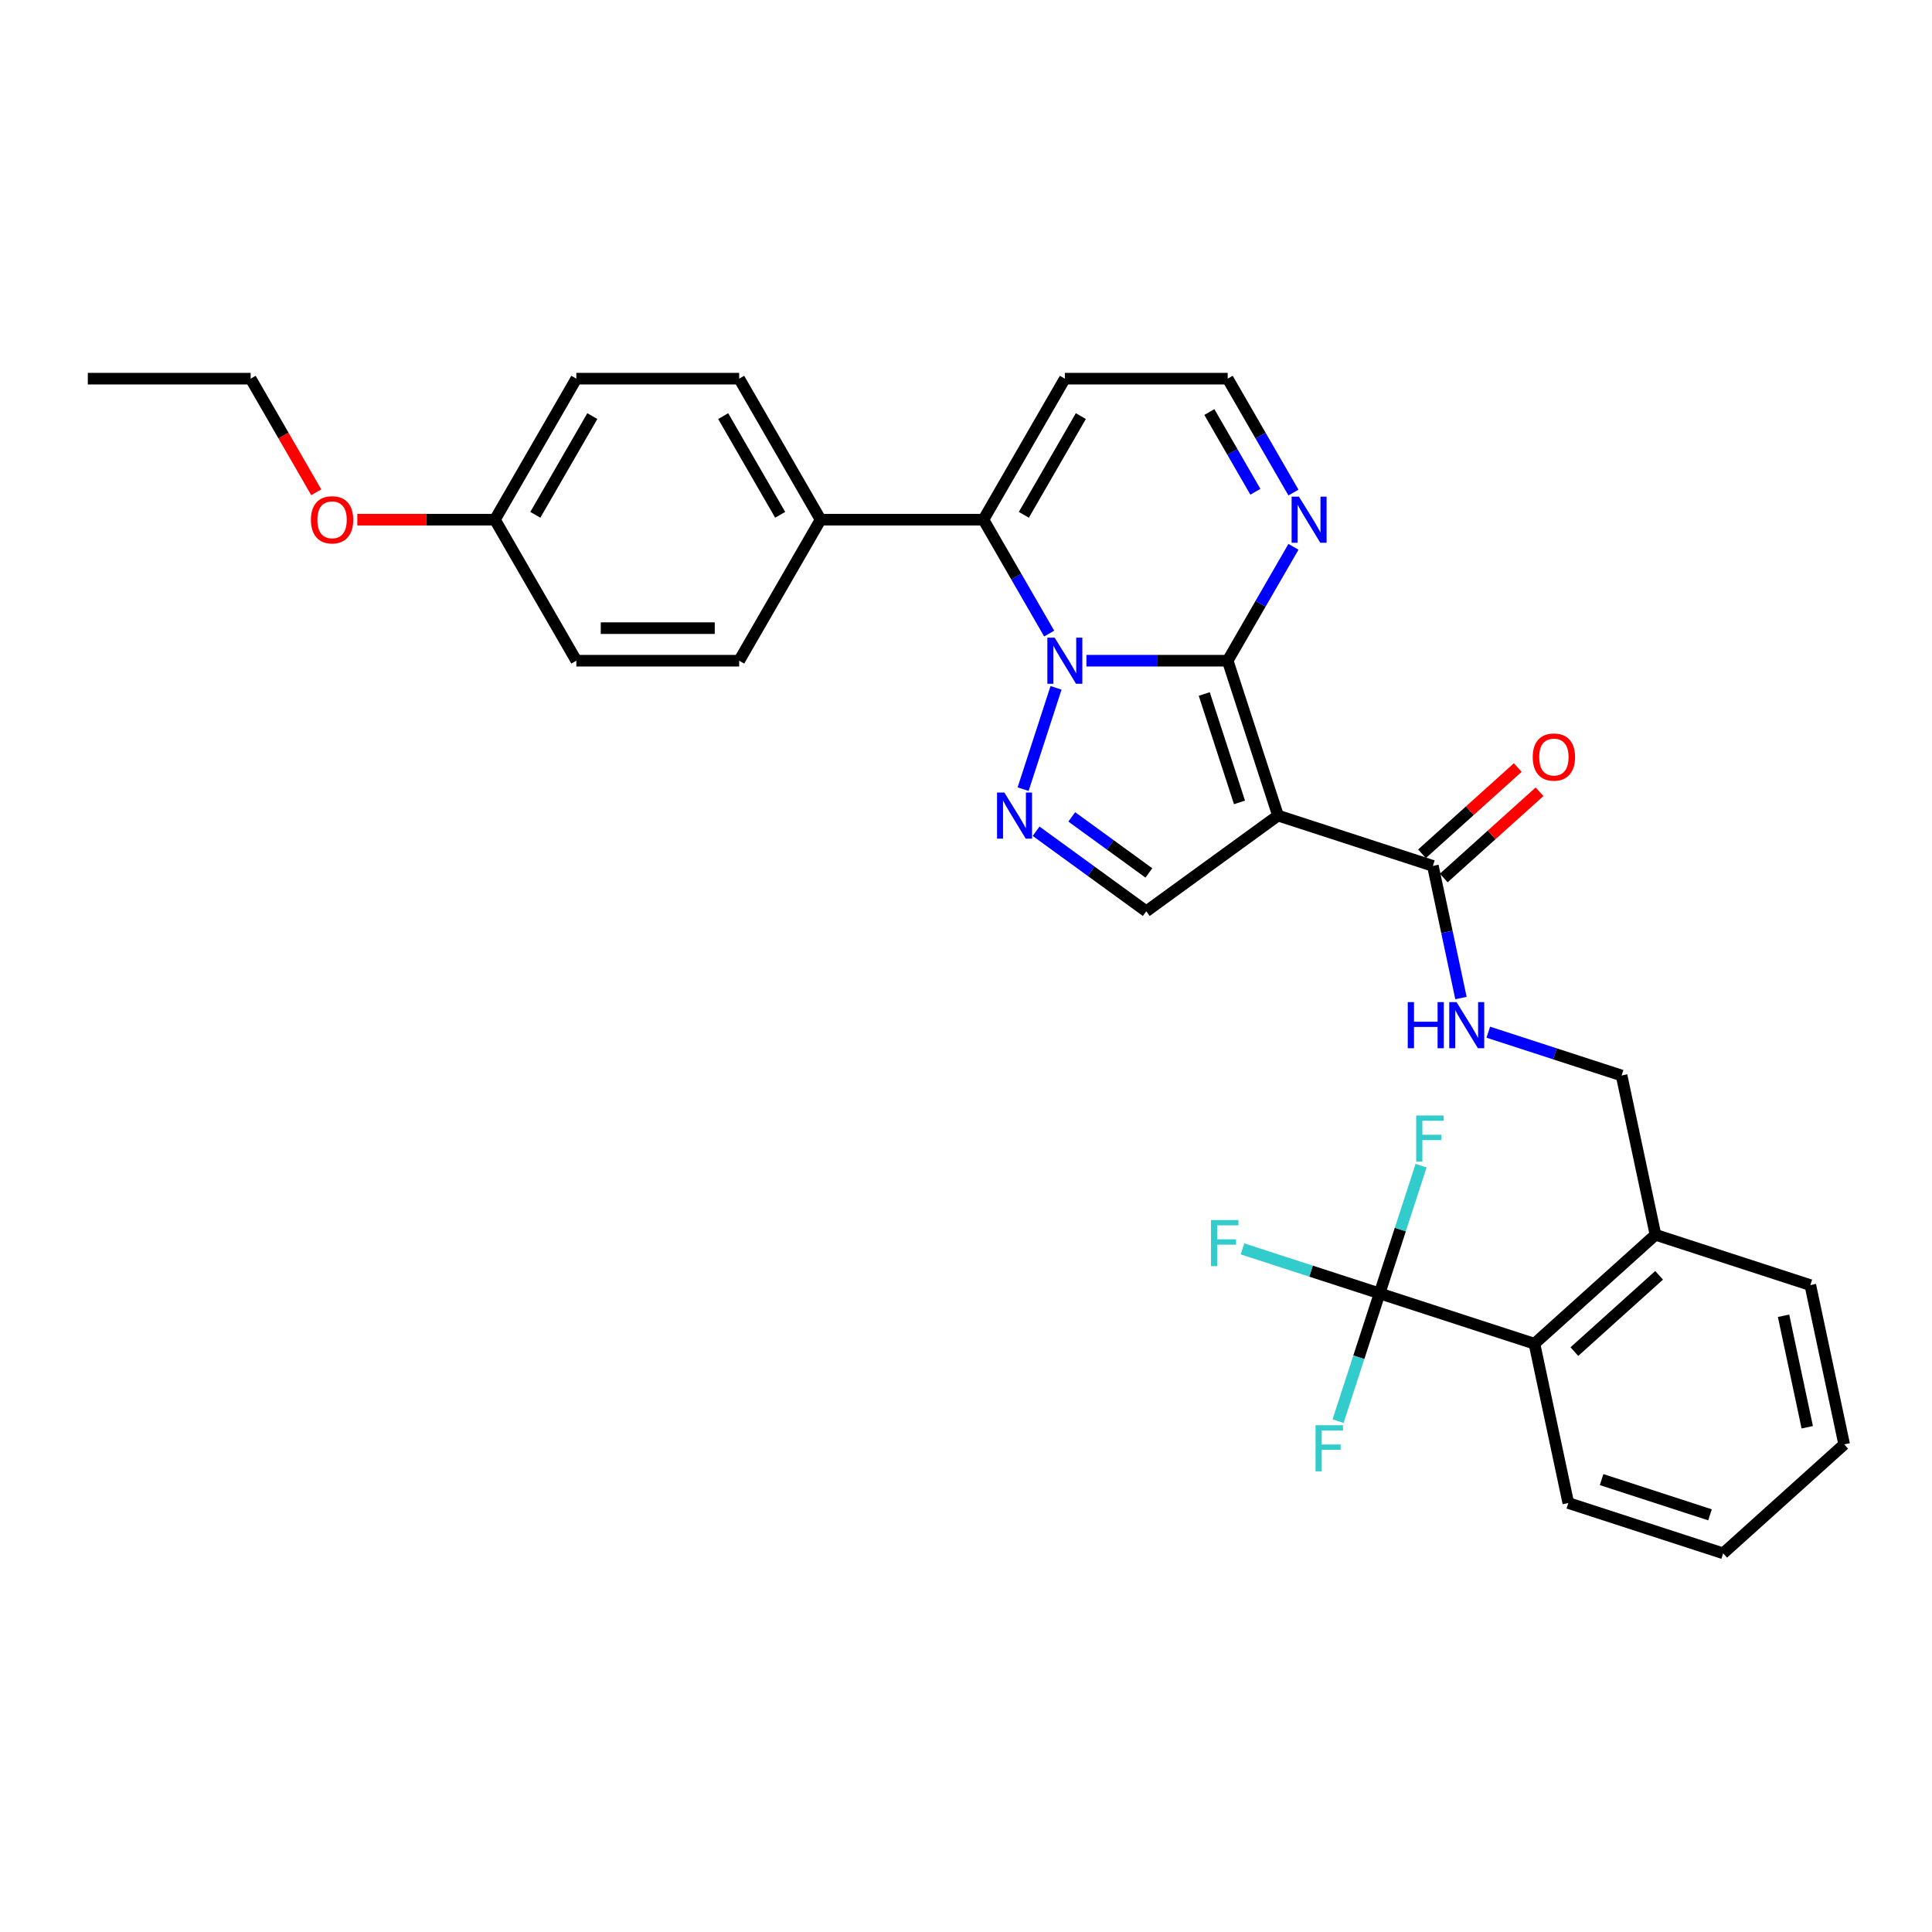 <?xml version='1.0' encoding='iso-8859-1'?>
<svg version='1.1' baseProfile='full'
              xmlns='http://www.w3.org/2000/svg'
                      xmlns:rdkit='http://www.rdkit.org/xml'
                      xmlns:xlink='http://www.w3.org/1999/xlink'
                  xml:space='preserve'
width='1000px' height='1000px' viewBox='0 0 1000 1000'>
<!-- END OF HEADER -->
<rect style='opacity:1.0;fill:#FFFFFF;stroke:none' width='1000' height='1000' x='0' y='0'> </rect>
<path class='bond-0' d='M 562.324,341.981 L 598.886,341.981' style='fill:none;fill-rule:evenodd;stroke:#0000FF;stroke-width:6px;stroke-linecap:butt;stroke-linejoin:miter;stroke-opacity:1' />
<path class='bond-0' d='M 598.886,341.981 L 635.449,341.981' style='fill:none;fill-rule:evenodd;stroke:#000000;stroke-width:6px;stroke-linecap:butt;stroke-linejoin:miter;stroke-opacity:1' />
<path class='bond-2' d='M 546.602,356.023 L 529.561,408.468' style='fill:none;fill-rule:evenodd;stroke:#0000FF;stroke-width:6px;stroke-linecap:butt;stroke-linejoin:miter;stroke-opacity:1' />
<path class='bond-3' d='M 543.057,327.939 L 526.039,298.464' style='fill:none;fill-rule:evenodd;stroke:#0000FF;stroke-width:6px;stroke-linecap:butt;stroke-linejoin:miter;stroke-opacity:1' />
<path class='bond-3' d='M 526.039,298.464 L 509.022,268.988' style='fill:none;fill-rule:evenodd;stroke:#000000;stroke-width:6px;stroke-linecap:butt;stroke-linejoin:miter;stroke-opacity:1' />
<path class='bond-1' d='M 635.449,341.981 L 661.495,422.141' style='fill:none;fill-rule:evenodd;stroke:#000000;stroke-width:6px;stroke-linecap:butt;stroke-linejoin:miter;stroke-opacity:1' />
<path class='bond-1' d='M 623.324,359.214 L 641.556,415.326' style='fill:none;fill-rule:evenodd;stroke:#000000;stroke-width:6px;stroke-linecap:butt;stroke-linejoin:miter;stroke-opacity:1' />
<path class='bond-7' d='M 635.449,341.981 L 652.467,312.506' style='fill:none;fill-rule:evenodd;stroke:#000000;stroke-width:6px;stroke-linecap:butt;stroke-linejoin:miter;stroke-opacity:1' />
<path class='bond-7' d='M 652.467,312.506 L 669.485,283.03' style='fill:none;fill-rule:evenodd;stroke:#0000FF;stroke-width:6px;stroke-linecap:butt;stroke-linejoin:miter;stroke-opacity:1' />
<path class='bond-6' d='M 661.495,422.141 L 741.654,448.187' style='fill:none;fill-rule:evenodd;stroke:#000000;stroke-width:6px;stroke-linecap:butt;stroke-linejoin:miter;stroke-opacity:1' />
<path class='bond-31' d='M 661.495,422.141 L 593.307,471.683' style='fill:none;fill-rule:evenodd;stroke:#000000;stroke-width:6px;stroke-linecap:butt;stroke-linejoin:miter;stroke-opacity:1' />
<path class='bond-4' d='M 536.278,430.249 L 564.792,450.966' style='fill:none;fill-rule:evenodd;stroke:#0000FF;stroke-width:6px;stroke-linecap:butt;stroke-linejoin:miter;stroke-opacity:1' />
<path class='bond-4' d='M 564.792,450.966 L 593.307,471.683' style='fill:none;fill-rule:evenodd;stroke:#000000;stroke-width:6px;stroke-linecap:butt;stroke-linejoin:miter;stroke-opacity:1' />
<path class='bond-4' d='M 554.741,422.826 L 574.701,437.328' style='fill:none;fill-rule:evenodd;stroke:#0000FF;stroke-width:6px;stroke-linecap:butt;stroke-linejoin:miter;stroke-opacity:1' />
<path class='bond-4' d='M 574.701,437.328 L 594.661,451.83' style='fill:none;fill-rule:evenodd;stroke:#000000;stroke-width:6px;stroke-linecap:butt;stroke-linejoin:miter;stroke-opacity:1' />
<path class='bond-9' d='M 509.022,268.988 L 551.164,195.995' style='fill:none;fill-rule:evenodd;stroke:#000000;stroke-width:6px;stroke-linecap:butt;stroke-linejoin:miter;stroke-opacity:1' />
<path class='bond-9' d='M 529.942,266.468 L 559.441,215.373' style='fill:none;fill-rule:evenodd;stroke:#000000;stroke-width:6px;stroke-linecap:butt;stroke-linejoin:miter;stroke-opacity:1' />
<path class='bond-11' d='M 509.022,268.988 L 424.737,268.988' style='fill:none;fill-rule:evenodd;stroke:#000000;stroke-width:6px;stroke-linecap:butt;stroke-linejoin:miter;stroke-opacity:1' />
<path class='bond-5' d='M 714.066,669.47 L 794.226,695.516' style='fill:none;fill-rule:evenodd;stroke:#000000;stroke-width:6px;stroke-linecap:butt;stroke-linejoin:miter;stroke-opacity:1' />
<path class='bond-16' d='M 714.066,669.47 L 678.588,657.943' style='fill:none;fill-rule:evenodd;stroke:#000000;stroke-width:6px;stroke-linecap:butt;stroke-linejoin:miter;stroke-opacity:1' />
<path class='bond-16' d='M 678.588,657.943 L 643.11,646.415' style='fill:none;fill-rule:evenodd;stroke:#33CCCC;stroke-width:6px;stroke-linecap:butt;stroke-linejoin:miter;stroke-opacity:1' />
<path class='bond-17' d='M 714.066,669.47 L 703.325,702.529' style='fill:none;fill-rule:evenodd;stroke:#000000;stroke-width:6px;stroke-linecap:butt;stroke-linejoin:miter;stroke-opacity:1' />
<path class='bond-17' d='M 703.325,702.529 L 692.583,735.588' style='fill:none;fill-rule:evenodd;stroke:#33CCCC;stroke-width:6px;stroke-linecap:butt;stroke-linejoin:miter;stroke-opacity:1' />
<path class='bond-18' d='M 714.066,669.47 L 724.808,636.411' style='fill:none;fill-rule:evenodd;stroke:#000000;stroke-width:6px;stroke-linecap:butt;stroke-linejoin:miter;stroke-opacity:1' />
<path class='bond-18' d='M 724.808,636.411 L 735.549,603.353' style='fill:none;fill-rule:evenodd;stroke:#33CCCC;stroke-width:6px;stroke-linecap:butt;stroke-linejoin:miter;stroke-opacity:1' />
<path class='bond-10' d='M 741.654,448.187 L 748.924,482.387' style='fill:none;fill-rule:evenodd;stroke:#000000;stroke-width:6px;stroke-linecap:butt;stroke-linejoin:miter;stroke-opacity:1' />
<path class='bond-10' d='M 748.924,482.387 L 756.194,516.588' style='fill:none;fill-rule:evenodd;stroke:#0000FF;stroke-width:6px;stroke-linecap:butt;stroke-linejoin:miter;stroke-opacity:1' />
<path class='bond-14' d='M 747.294,454.45 L 772.08,432.133' style='fill:none;fill-rule:evenodd;stroke:#000000;stroke-width:6px;stroke-linecap:butt;stroke-linejoin:miter;stroke-opacity:1' />
<path class='bond-14' d='M 772.08,432.133 L 796.866,409.816' style='fill:none;fill-rule:evenodd;stroke:#FF0000;stroke-width:6px;stroke-linecap:butt;stroke-linejoin:miter;stroke-opacity:1' />
<path class='bond-14' d='M 736.015,441.923 L 760.801,419.606' style='fill:none;fill-rule:evenodd;stroke:#000000;stroke-width:6px;stroke-linecap:butt;stroke-linejoin:miter;stroke-opacity:1' />
<path class='bond-14' d='M 760.801,419.606 L 785.586,397.288' style='fill:none;fill-rule:evenodd;stroke:#FF0000;stroke-width:6px;stroke-linecap:butt;stroke-linejoin:miter;stroke-opacity:1' />
<path class='bond-32' d='M 669.485,254.947 L 652.467,225.471' style='fill:none;fill-rule:evenodd;stroke:#0000FF;stroke-width:6px;stroke-linecap:butt;stroke-linejoin:miter;stroke-opacity:1' />
<path class='bond-32' d='M 652.467,225.471 L 635.449,195.995' style='fill:none;fill-rule:evenodd;stroke:#000000;stroke-width:6px;stroke-linecap:butt;stroke-linejoin:miter;stroke-opacity:1' />
<path class='bond-32' d='M 649.781,254.532 L 637.868,233.899' style='fill:none;fill-rule:evenodd;stroke:#0000FF;stroke-width:6px;stroke-linecap:butt;stroke-linejoin:miter;stroke-opacity:1' />
<path class='bond-32' d='M 637.868,233.899 L 625.956,213.267' style='fill:none;fill-rule:evenodd;stroke:#000000;stroke-width:6px;stroke-linecap:butt;stroke-linejoin:miter;stroke-opacity:1' />
<path class='bond-8' d='M 794.226,695.516 L 856.862,639.118' style='fill:none;fill-rule:evenodd;stroke:#000000;stroke-width:6px;stroke-linecap:butt;stroke-linejoin:miter;stroke-opacity:1' />
<path class='bond-8' d='M 814.901,699.583 L 858.746,660.105' style='fill:none;fill-rule:evenodd;stroke:#000000;stroke-width:6px;stroke-linecap:butt;stroke-linejoin:miter;stroke-opacity:1' />
<path class='bond-25' d='M 794.226,695.516 L 811.75,777.959' style='fill:none;fill-rule:evenodd;stroke:#000000;stroke-width:6px;stroke-linecap:butt;stroke-linejoin:miter;stroke-opacity:1' />
<path class='bond-12' d='M 551.164,195.995 L 635.449,195.995' style='fill:none;fill-rule:evenodd;stroke:#000000;stroke-width:6px;stroke-linecap:butt;stroke-linejoin:miter;stroke-opacity:1' />
<path class='bond-15' d='M 770.338,534.256 L 804.838,545.465' style='fill:none;fill-rule:evenodd;stroke:#0000FF;stroke-width:6px;stroke-linecap:butt;stroke-linejoin:miter;stroke-opacity:1' />
<path class='bond-15' d='M 804.838,545.465 L 839.338,556.675' style='fill:none;fill-rule:evenodd;stroke:#000000;stroke-width:6px;stroke-linecap:butt;stroke-linejoin:miter;stroke-opacity:1' />
<path class='bond-19' d='M 424.737,268.988 L 382.594,195.995' style='fill:none;fill-rule:evenodd;stroke:#000000;stroke-width:6px;stroke-linecap:butt;stroke-linejoin:miter;stroke-opacity:1' />
<path class='bond-19' d='M 403.817,266.468 L 374.317,215.373' style='fill:none;fill-rule:evenodd;stroke:#000000;stroke-width:6px;stroke-linecap:butt;stroke-linejoin:miter;stroke-opacity:1' />
<path class='bond-20' d='M 424.737,268.988 L 382.594,341.981' style='fill:none;fill-rule:evenodd;stroke:#000000;stroke-width:6px;stroke-linecap:butt;stroke-linejoin:miter;stroke-opacity:1' />
<path class='bond-13' d='M 856.862,639.118 L 839.338,556.675' style='fill:none;fill-rule:evenodd;stroke:#000000;stroke-width:6px;stroke-linecap:butt;stroke-linejoin:miter;stroke-opacity:1' />
<path class='bond-26' d='M 856.862,639.118 L 937.022,665.164' style='fill:none;fill-rule:evenodd;stroke:#000000;stroke-width:6px;stroke-linecap:butt;stroke-linejoin:miter;stroke-opacity:1' />
<path class='bond-22' d='M 382.594,195.995 L 298.309,195.995' style='fill:none;fill-rule:evenodd;stroke:#000000;stroke-width:6px;stroke-linecap:butt;stroke-linejoin:miter;stroke-opacity:1' />
<path class='bond-23' d='M 382.594,341.981 L 298.309,341.981' style='fill:none;fill-rule:evenodd;stroke:#000000;stroke-width:6px;stroke-linecap:butt;stroke-linejoin:miter;stroke-opacity:1' />
<path class='bond-23' d='M 369.952,325.124 L 310.952,325.124' style='fill:none;fill-rule:evenodd;stroke:#000000;stroke-width:6px;stroke-linecap:butt;stroke-linejoin:miter;stroke-opacity:1' />
<path class='bond-21' d='M 256.167,268.988 L 298.309,341.981' style='fill:none;fill-rule:evenodd;stroke:#000000;stroke-width:6px;stroke-linecap:butt;stroke-linejoin:miter;stroke-opacity:1' />
<path class='bond-24' d='M 256.167,268.988 L 220.557,268.988' style='fill:none;fill-rule:evenodd;stroke:#000000;stroke-width:6px;stroke-linecap:butt;stroke-linejoin:miter;stroke-opacity:1' />
<path class='bond-24' d='M 220.557,268.988 L 184.946,268.988' style='fill:none;fill-rule:evenodd;stroke:#FF0000;stroke-width:6px;stroke-linecap:butt;stroke-linejoin:miter;stroke-opacity:1' />
<path class='bond-33' d='M 256.167,268.988 L 298.309,195.995' style='fill:none;fill-rule:evenodd;stroke:#000000;stroke-width:6px;stroke-linecap:butt;stroke-linejoin:miter;stroke-opacity:1' />
<path class='bond-33' d='M 277.087,266.468 L 306.587,215.373' style='fill:none;fill-rule:evenodd;stroke:#000000;stroke-width:6px;stroke-linecap:butt;stroke-linejoin:miter;stroke-opacity:1' />
<path class='bond-27' d='M 163.697,254.812 L 146.718,225.404' style='fill:none;fill-rule:evenodd;stroke:#FF0000;stroke-width:6px;stroke-linecap:butt;stroke-linejoin:miter;stroke-opacity:1' />
<path class='bond-27' d='M 146.718,225.404 L 129.739,195.995' style='fill:none;fill-rule:evenodd;stroke:#000000;stroke-width:6px;stroke-linecap:butt;stroke-linejoin:miter;stroke-opacity:1' />
<path class='bond-34' d='M 811.75,777.959 L 891.91,804.005' style='fill:none;fill-rule:evenodd;stroke:#000000;stroke-width:6px;stroke-linecap:butt;stroke-linejoin:miter;stroke-opacity:1' />
<path class='bond-34' d='M 828.983,765.834 L 885.095,784.066' style='fill:none;fill-rule:evenodd;stroke:#000000;stroke-width:6px;stroke-linecap:butt;stroke-linejoin:miter;stroke-opacity:1' />
<path class='bond-30' d='M 937.022,665.164 L 954.545,747.607' style='fill:none;fill-rule:evenodd;stroke:#000000;stroke-width:6px;stroke-linecap:butt;stroke-linejoin:miter;stroke-opacity:1' />
<path class='bond-30' d='M 923.162,681.035 L 935.428,738.745' style='fill:none;fill-rule:evenodd;stroke:#000000;stroke-width:6px;stroke-linecap:butt;stroke-linejoin:miter;stroke-opacity:1' />
<path class='bond-28' d='M 129.739,195.995 L 45.455,195.995' style='fill:none;fill-rule:evenodd;stroke:#000000;stroke-width:6px;stroke-linecap:butt;stroke-linejoin:miter;stroke-opacity:1' />
<path class='bond-29' d='M 891.91,804.005 L 954.545,747.607' style='fill:none;fill-rule:evenodd;stroke:#000000;stroke-width:6px;stroke-linecap:butt;stroke-linejoin:miter;stroke-opacity:1' />
<path  class='atom-0' d='M 545.888 330.047
L 553.71 342.689
Q 554.485 343.937, 555.733 346.196
Q 556.98 348.454, 557.047 348.589
L 557.047 330.047
L 560.216 330.047
L 560.216 353.916
L 556.946 353.916
L 548.551 340.093
Q 547.574 338.475, 546.529 336.621
Q 545.517 334.767, 545.214 334.193
L 545.214 353.916
L 542.112 353.916
L 542.112 330.047
L 545.888 330.047
' fill='#0000FF'/>
<path  class='atom-3' d='M 519.843 410.206
L 527.664 422.849
Q 528.44 424.096, 529.687 426.355
Q 530.934 428.614, 531.002 428.749
L 531.002 410.206
L 534.171 410.206
L 534.171 434.076
L 530.901 434.076
L 522.506 420.253
Q 521.528 418.635, 520.483 416.781
Q 519.472 414.926, 519.168 414.353
L 519.168 434.076
L 516.067 434.076
L 516.067 410.206
L 519.843 410.206
' fill='#0000FF'/>
<path  class='atom-8' d='M 672.315 257.054
L 680.137 269.696
Q 680.913 270.944, 682.16 273.203
Q 683.407 275.461, 683.475 275.596
L 683.475 257.054
L 686.644 257.054
L 686.644 280.923
L 683.374 280.923
L 674.979 267.1
Q 674.001 265.482, 672.956 263.628
Q 671.945 261.774, 671.641 261.2
L 671.641 280.923
L 668.539 280.923
L 668.539 257.054
L 672.315 257.054
' fill='#0000FF'/>
<path  class='atom-11' d='M 728.65 518.695
L 731.887 518.695
L 731.887 528.843
L 744.091 528.843
L 744.091 518.695
L 747.328 518.695
L 747.328 542.564
L 744.091 542.564
L 744.091 531.54
L 731.887 531.54
L 731.887 542.564
L 728.65 542.564
L 728.65 518.695
' fill='#0000FF'/>
<path  class='atom-11' d='M 753.902 518.695
L 761.724 531.338
Q 762.499 532.585, 763.747 534.844
Q 764.994 537.103, 765.061 537.238
L 765.061 518.695
L 768.23 518.695
L 768.23 542.564
L 764.96 542.564
L 756.565 528.742
Q 755.588 527.123, 754.543 525.269
Q 753.531 523.415, 753.228 522.842
L 753.228 542.564
L 750.126 542.564
L 750.126 518.695
L 753.902 518.695
' fill='#0000FF'/>
<path  class='atom-15' d='M 793.333 391.856
Q 793.333 386.125, 796.165 382.922
Q 798.997 379.719, 804.29 379.719
Q 809.583 379.719, 812.415 382.922
Q 815.247 386.125, 815.247 391.856
Q 815.247 397.655, 812.382 400.959
Q 809.516 404.229, 804.29 404.229
Q 799.031 404.229, 796.165 400.959
Q 793.333 397.689, 793.333 391.856
M 804.29 401.532
Q 807.932 401.532, 809.887 399.105
Q 811.876 396.644, 811.876 391.856
Q 811.876 387.17, 809.887 384.81
Q 807.932 382.416, 804.29 382.416
Q 800.649 382.416, 798.66 384.776
Q 796.705 387.136, 796.705 391.856
Q 796.705 396.677, 798.66 399.105
Q 800.649 401.532, 804.29 401.532
' fill='#FF0000'/>
<path  class='atom-17' d='M 626.81 631.49
L 641.003 631.49
L 641.003 634.221
L 630.012 634.221
L 630.012 641.47
L 639.79 641.47
L 639.79 644.234
L 630.012 644.234
L 630.012 655.36
L 626.81 655.36
L 626.81 631.49
' fill='#33CCCC'/>
<path  class='atom-18' d='M 680.924 737.695
L 695.117 737.695
L 695.117 740.426
L 684.127 740.426
L 684.127 747.675
L 693.904 747.675
L 693.904 750.439
L 684.127 750.439
L 684.127 761.565
L 680.924 761.565
L 680.924 737.695
' fill='#33CCCC'/>
<path  class='atom-19' d='M 733.015 577.376
L 747.208 577.376
L 747.208 580.107
L 736.218 580.107
L 736.218 587.355
L 745.995 587.355
L 745.995 590.12
L 736.218 590.12
L 736.218 601.245
L 733.015 601.245
L 733.015 577.376
' fill='#33CCCC'/>
<path  class='atom-25' d='M 160.925 269.056
Q 160.925 263.324, 163.757 260.122
Q 166.589 256.919, 171.882 256.919
Q 177.175 256.919, 180.007 260.122
Q 182.839 263.324, 182.839 269.056
Q 182.839 274.855, 179.973 278.159
Q 177.108 281.429, 171.882 281.429
Q 166.623 281.429, 163.757 278.159
Q 160.925 274.888, 160.925 269.056
M 171.882 278.732
Q 175.523 278.732, 177.478 276.304
Q 179.468 273.843, 179.468 269.056
Q 179.468 264.37, 177.478 262.01
Q 175.523 259.616, 171.882 259.616
Q 168.241 259.616, 166.252 261.976
Q 164.296 264.336, 164.296 269.056
Q 164.296 273.877, 166.252 276.304
Q 168.241 278.732, 171.882 278.732
' fill='#FF0000'/>
</svg>
